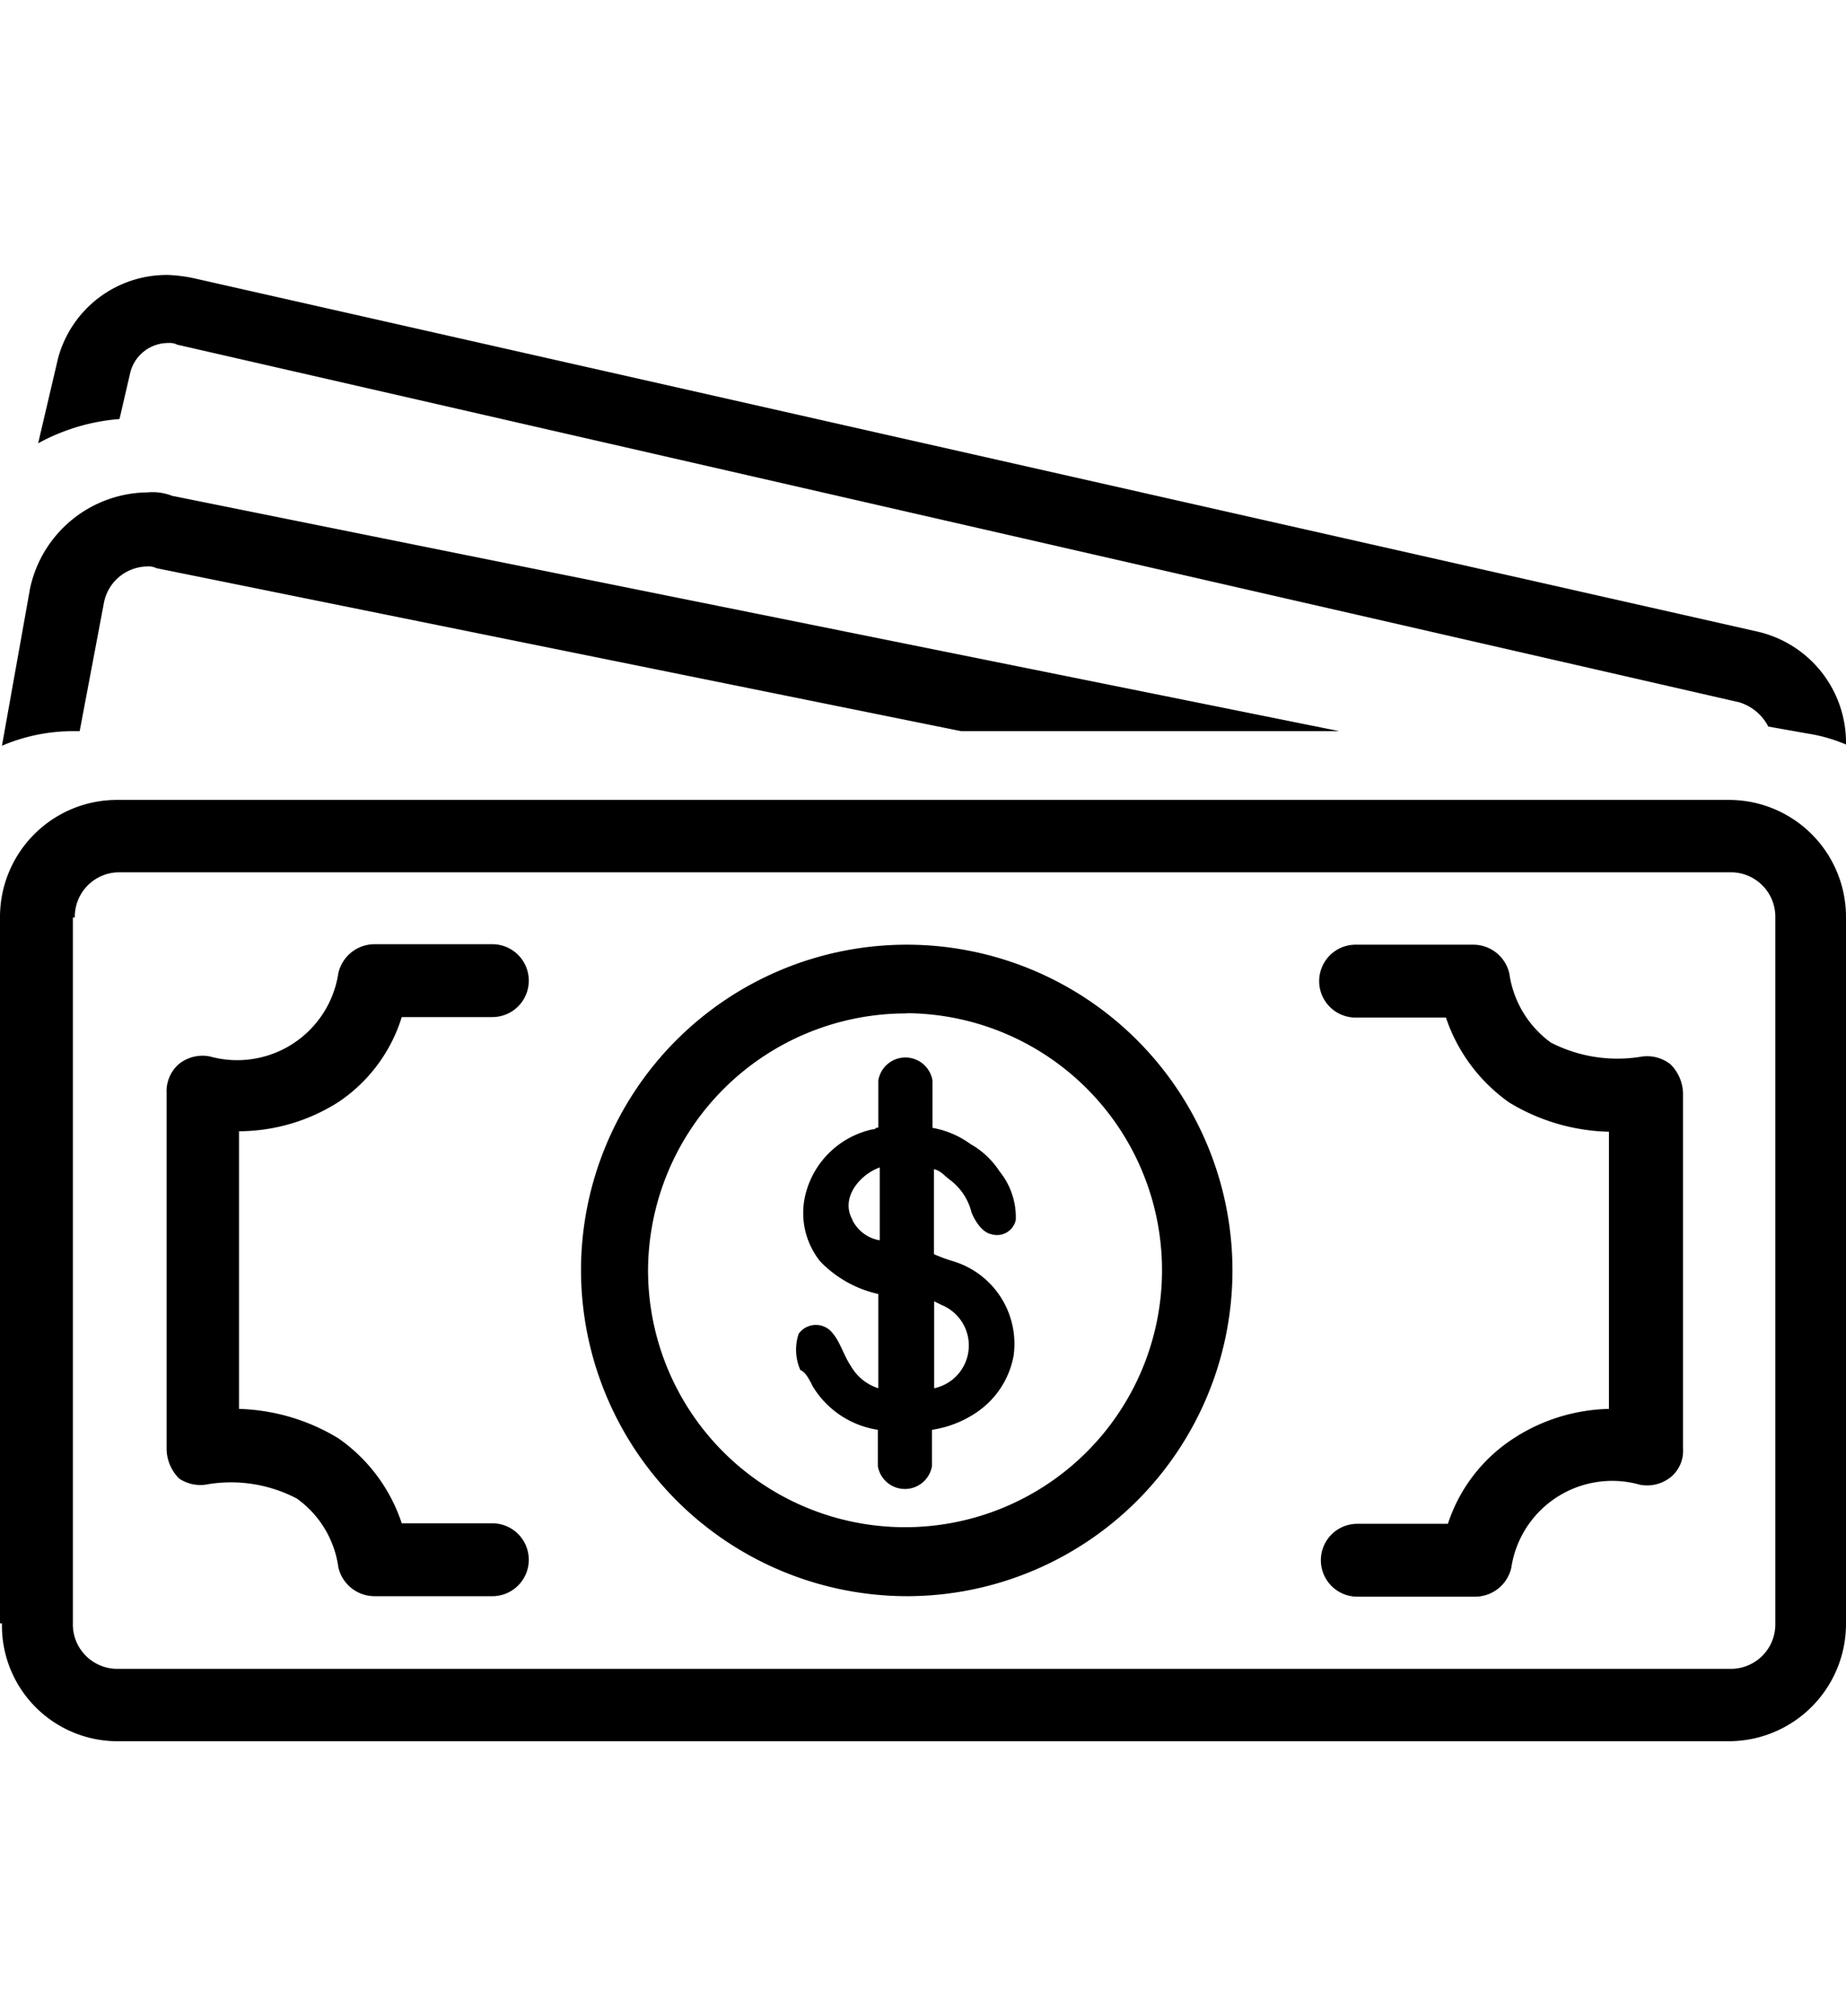 <svg data-name="Layer 1" xmlns="http://www.w3.org/2000/svg" viewBox="0 0 76 83">
  <path d="M62.29 59.23a6.65 6.65 0 0 0-2.68 3.5h-3.73a1.49 1.49 0 0 0 0 3h4.85a1.53 1.53 0 0 0 1.49-1.19 4.2 4.2 0 0 1 5.29-3.42 1.56 1.56 0 0 0 1.26-.3 1.4 1.4 0 0 0 .52-1.19V45a1.74 1.74 0 0 0-.52-1.19 1.56 1.56 0 0 0-1.26-.3 6 6 0 0 1-3.66-.59 4.25 4.25 0 0 1-1.71-2.84 1.52 1.52 0 0 0-1.49-1.19h-4.84a1.49 1.49 0 0 0 0 3h3.72a7 7 0 0 0 2.61 3.5 8.27 8.27 0 0 0 4.1 1.2V58a7.48 7.48 0 0 0-3.95 1.23zM33.46 57.07a3.8 3.8 0 0 0 2.68 1.79v1.49a1.13 1.13 0 0 0 2.23 0v-1.49a4.43 4.43 0 0 0 1.87-.74 3.59 3.59 0 0 0 1.49-2.31 3.55 3.55 0 0 0-2.46-3.88 6.87 6.87 0 0 1-.82-.3v-3.5c.3.08.37.22.67.45a2.39 2.39 0 0 1 .88 1.34c.15.37.45.82.82.89a.79.79 0 0 0 1-.59 3 3 0 0 0-.67-2 3.43 3.43 0 0 0-1.19-1.12 3.77 3.77 0 0 0-1.57-.67v-1.95a1.13 1.13 0 0 0-2.23 0v1.94c-.15 0-.08.07-.23.07a3.64 3.64 0 0 0-2.75 2.61 3.18 3.18 0 0 0 .59 2.83 4.74 4.74 0 0 0 2.39 1.34v3.88a2 2 0 0 1-1.12-.9c-.3-.44-.45-1-.74-1.34a.87.87 0 0 0-1.42 0 2.08 2.08 0 0 0 .07 1.49c.21.08.36.37.51.67zm5-3.5l.3.15a1.8 1.8 0 0 1-.3 3.43v-3.58zm-3.36-3.35c-.52-.9.3-1.87 1.12-2.16v3a1.54 1.54 0 0 1-1.13-.84zM6.93 11.32a4.63 4.63 0 0 0-4.54 3.43l-.82 3.5a8.3 8.3 0 0 1 3.35-1l.45-1.94a1.61 1.61 0 0 1 1.56-1.19.7.7 0 0 1 .37.07l64.3 14.72a2 2 0 0 1 1.2 1l1.63.29a6.5 6.5 0 0 1 1.57.45A4.69 4.69 0 0 0 72.35 26L8.05 11.47a6.15 6.15 0 0 0-1.12-.15zM3.28 30.1l1-5.29a1.84 1.84 0 0 1 1.79-1.49.7.7 0 0 1 .37.07l33.13 6.71h15.57L7.08 20.41a2.18 2.18 0 0 0-1-.14 5 5 0 0 0-4.84 3.94L.08 30.7a7.44 7.44 0 0 1 3-.6z"/>
  <path d="M37.33 65.71A13.41 13.41 0 1 0 23.92 52.3a13.44 13.44 0 0 0 13.41 13.41zm0-24A10.58 10.58 0 1 1 26.68 52.3a10.62 10.62 0 0 1 10.65-10.58zM8.57 61.1a5.84 5.84 0 0 1 3.65.59 4.18 4.18 0 0 1 1.71 2.83 1.53 1.53 0 0 0 1.49 1.19h4.85a1.49 1.49 0 0 0 0-3h-3.73a6.89 6.89 0 0 0-2.61-3.5A8.32 8.32 0 0 0 9.84 58V46.57a7.66 7.66 0 0 0 4.09-1.2 6.53 6.53 0 0 0 2.61-3.5h3.73a1.49 1.49 0 1 0 0-3h-4.85a1.53 1.53 0 0 0-1.49 1.19 4.21 4.21 0 0 1-5.29 3.43 1.56 1.56 0 0 0-1.26.3A1.48 1.48 0 0 0 6.86 45v14.68a1.74 1.74 0 0 0 .52 1.19 1.57 1.57 0 0 0 1.19.23z"/>
  <path d="M.08 66.83a4.76 4.76 0 0 0 4.69 4.85h66.46A4.83 4.83 0 0 0 76 66.83V37.77a4.82 4.82 0 0 0-4.77-4.84H4.77A4.82 4.82 0 0 0 0 37.77v29.06zm3-29.06a1.83 1.83 0 0 1 1.78-1.86h66.45a1.83 1.83 0 0 1 1.78 1.86v29.06a1.83 1.83 0 0 1-1.78 1.87H4.77A1.83 1.83 0 0 1 3 66.83V37.77z"/>
</svg>
